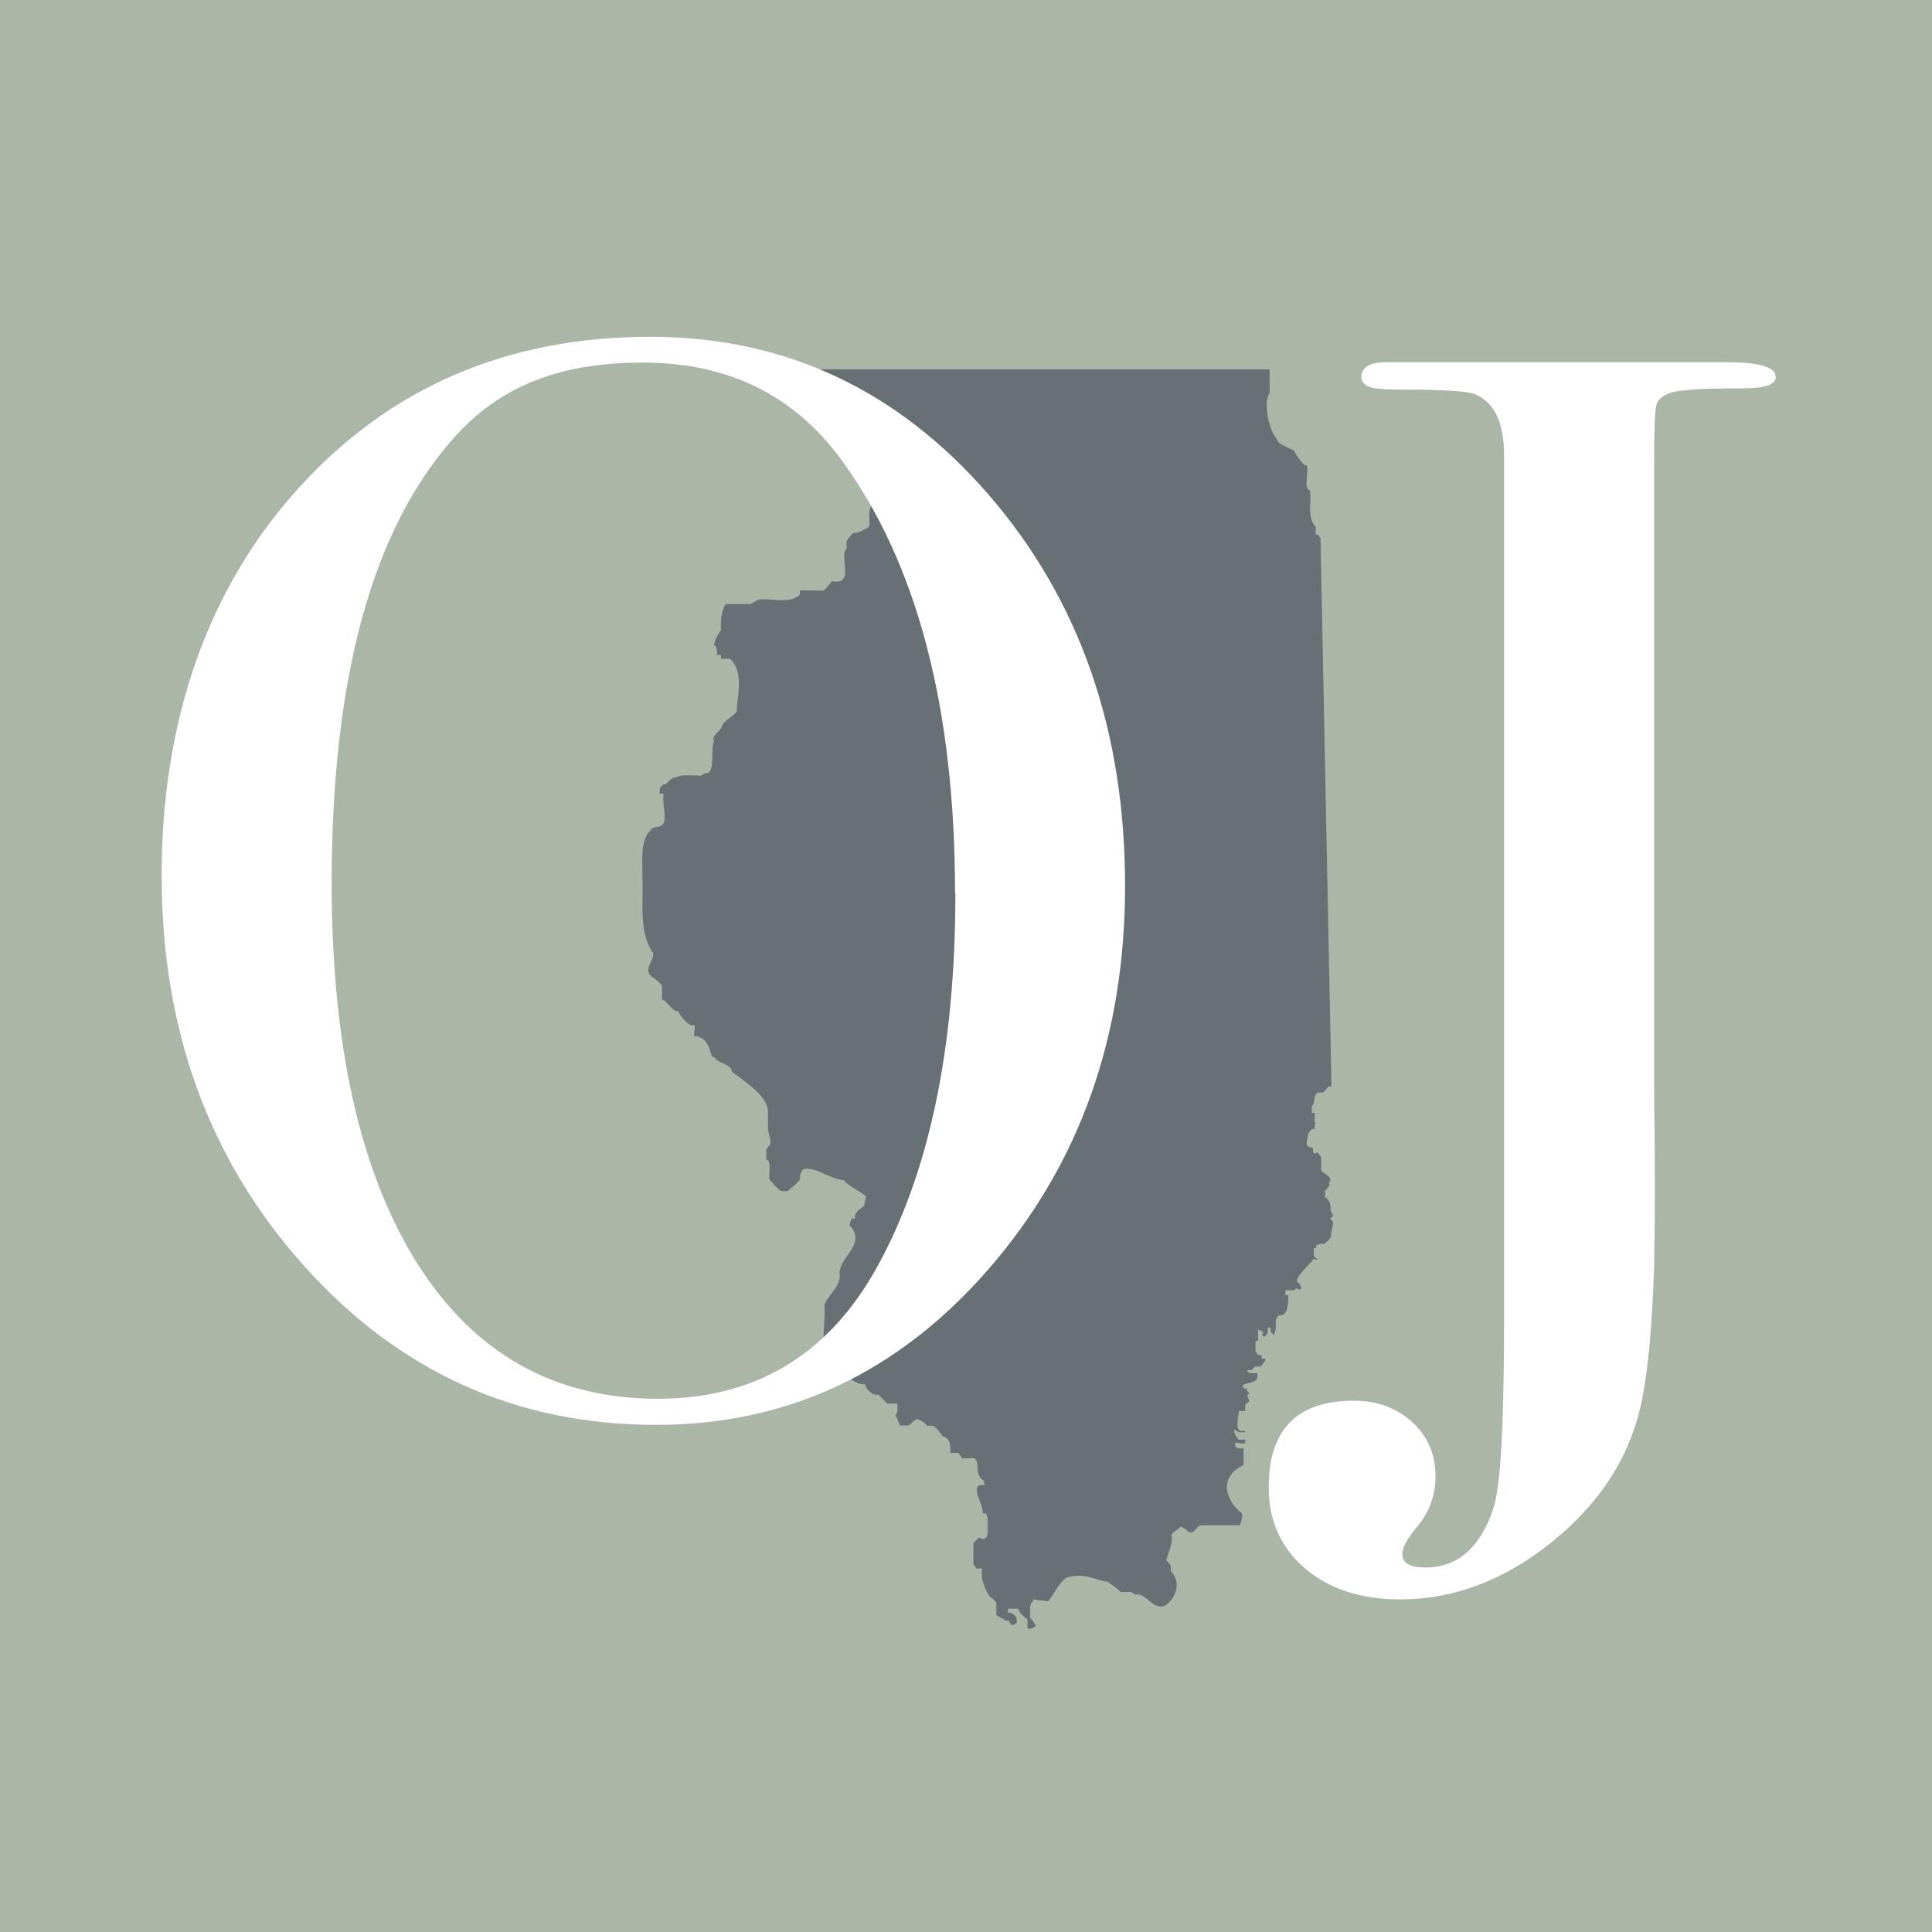 <?xml version="1.0" encoding="UTF-8"?>
<svg id="Layer_1" data-name="Layer 1" xmlns="http://www.w3.org/2000/svg" version="1.1" viewBox="0 0 60 60">
  <defs>
    <style>
      .cls-1 {
        fill: #677075;
      }

      .cls-1, .cls-2, .cls-3 {
        stroke-width: 0px;
      }

      .cls-2 {
        fill: #aab7a7;
      }

      .cls-3 {
        fill: #fff;
      }
    </style>
  </defs>
  <rect class="cls-2" width="60" height="60"/>
  <path class="cls-1" d="M41.35,33.74l-.34-17.02-.08-.12h-.07v-.24c-.26-.28-.14-.69-.17-1.04h0v-.08c-.24-.08-.02-.6-.11-.79h-.06c-.12-.11-.26-.3-.33-.45l-.47-.24-.11-.18c-.24-.33-.37-1.14-.18-1.37v-.74h-15.05v.24c.11-.02.27.16.42.19.12.23.35.29.53.44.08.11.21.29.31.4,0,.13,0,.28,0,.41l.12.2c.16.27.65.43.96.6.07-.04.11.19.08.2.02,0,.24.14.19.13-.09.4.23.6.07.92,0-.04,0,.27,0,.32.02.03.02.07,0,.11,0,.11-.09.26-.06.38,0-.02,0,.31,0,.34.04-.02-.38.25-.51.2-.06.06-.16.19-.2.26v.24l-.06.07h0c-.07.41.24,1.04-.39.93-.07.09-.18.22-.26.29-.23.01-.57-.02-.74,0v.13c-.31.3-.88.1-1.29.15l-.24.14h-.77c-.15.2-.16.55-.15.81-.11.14-.19.31-.22.48.09-.04.11.22.09.29h.13v.12h.29c.44.46.21,1.12.2,1.64-.13.17-.34.23-.45.42-.03.21-.34.28-.26.5-.11.3.04.87-.19.99h-.08c-.06.03-.16.12-.22.07-.21.02-.5-.05-.7.07-.1-.03-.23.14-.31.21h-.07c-.15.12-.1.15-.11.29h.12c-.05.29.09.69,0,.91-.12.2-.3.03-.45.28-.29.28-.2,1.09-.21,1.46.04.66-.13,1.65.34,2.31.02.22-.3.47-.08.7.09.06.3.21.35.31v.44h.06c.11.1.23.26.35.34h.08c.1.17.24.36.42.45.19-.09.06.22.09.33.37,0,.47.35.55.64h.07c.12.23.57.23.54.46l.17.12c.35.27,1.03.71.96,1.23,0-.08,0,.34,0,.37-.03.08.11.41.07.53l-.12.17v.13s0,.15,0,.18c.17.02.07.47.09.61.12.12.22.29.38.37h.2c.11-.11.29-.24.38-.37-.02-.12.02-.24.12-.32.44-.04.79.32,1.23.35.18.22.49.32.7.51-.01.05-.07.25-.06.29-.1.07-.25.17-.29.29v.11h-.11l-.06.2c.53.56-.24.93-.31,1.45.08.43-.35.7-.47,1.03.08.55-.27,1.49.41,1.73.14.33.49.76.86.73,0,.14.23.37.41.32.06.06.22.22.27.28h.32v.24s-.06.13-.06.13c.04.07.11.23.14.31h.27c.05-.05.18-.16.24-.2.11.02.27.11.33.21h.17c.14.05.22.21.31.32.26.08.25.29.24.52.08,0,.17,0,.25,0,.04.06.08.11.13.17h.22c.35-.1.18.4.32.57.02.08.17.13.13.18-.04.08.11,0,0,.08-.51-.05,0,.59-.04.88h.09c.09.09.05.24.06.35,0,.19.06.56-.27.4-.04.04-.13.13-.17.18v.63l.09.15h.18c-.05.32.07.59.22.86.07.04.19.14.22.21h0v.38c.07.04.23.12.29.17h.09l.08.13h.08l.09-.06c.04-.18-.09-.33-.27-.32v-.12h.32c.05.14.18.26.29.33v.29h.12l.14-.08c-.03-.07-.12-.21-.18-.26.03-.16-.06-.42.09-.5v-.07l.48.06c.18-.24.3-.54.55-.73.55-.17.8.04,1.3.13.13.09.28.2.4.31h.31l.13.08c.37-.07.53.51.94.34.36-.25.49-.74.17-1.07v-.17l-.09-.11c-.09-.11,0,0-.07-.07v.11c.04-.27.25-.59.18-.9.06-.06.19-.16.26-.2,0-.15.31.19.31.13.17.05.18-.17.34-.21.39,0,.82,0,1.21,0,.05-.09.09-.27.07-.37-.56-.44-.7-1.16.05-1.5v-.52h-.19l-.07-.07v-.09c.1-.04.2.04.31,0v-.11h-.21c-.06-.09-.15-.21-.13-.32,0,0,0-.09,0,0,.07.05.16.11.25.09h.08v-.06c-.38.14-.17-.48-.19-.6h.2v-.19l.13-.12s-.07-.15-.06-.2c0,0,.11,0,0-.11s0-.09,0-.09c0,0,0,.09-.11,0-.18-.2.35-.09.42-.32v-.15c-.1,0-.32.03-.32-.09h.13s.09-.07.11-.11-.06,0,0,0h.18l.14-.18v-.07h-.11v-.11h-.11l-.08-.12v-.32h.08v-.31h0c-.02-.09.22.06.15.08-.04.08-.08,0,0,.07s.06,0,.08,0l.07-.08v-.15c.07-.08.11,0,.09.09l.09.12c.09-.13.07-.33.07-.48l.08-.13c.32.05.31-.41.31-.63h-.09v-.15h.28l.06-.08c0,.07.27.12.08-.14-.26-.08.38-.63.46-.75.3.07,0-.02,0-.13,0-.05,0-.16,0-.21h.07c-.04-.11.14-.15.24-.13.08-.03.18-.14.22-.21-.01-.15.09-.34.06-.5l-.09-.08.09-.06c.03-.05-.05-.14-.07-.18.02-.15-.02-.35-.18-.42.02-.06.02-.13,0-.19h0l.08-.09s-.11,0,0,0l.07-.09s-.03-.08,0-.11c.1-.16-.16-.23-.26-.35h0v-.42l-.12-.15c-.11.11-.15,0-.13-.13-.31-.04-.18-.2-.15-.45l.11-.14h.09v-.14s.06,0,0-.07v-.29h-.09v-.22c.1-.01.04-.32.18-.41h.17l.17-.19Z"/>
  <path class="cls-3" d="M34.94,27.51c0,4.68-1.41,8.64-4.22,11.88-2.81,3.24-6.26,4.86-10.34,4.86-4.34,0-7.98-1.64-10.93-4.93-2.95-3.28-4.43-7.33-4.43-12.13s1.42-8.91,4.26-12.04,6.48-4.69,10.91-4.69c4.18,0,7.68,1.64,10.51,4.9,2.83,3.27,4.24,7.32,4.24,12.16ZM29.66,27.75c0-5.77-1.18-10.26-3.53-13.47-1.48-2.02-3.53-3.02-6.17-3.02s-4.46.77-5.84,2.31c-2.55,2.84-3.82,7.45-3.82,13.85,0,5.07.89,9.01,2.66,11.82,1.77,2.8,4.26,4.2,7.47,4.2,2.98,0,5.23-1.32,6.74-3.97,1.66-2.93,2.5-6.84,2.5-11.72Z"/>
  <path class="cls-3" d="M55.15,11.7c0,.24-.33.36-.99.36-1.2,0-1.93.04-2.22.12-.28.08-.45.21-.5.4s-.07.8-.07,1.84v19.54c.03,2.17.03,3.95,0,5.33-.06,1.95-.2,3.41-.42,4.39-.38,1.64-1.3,3.04-2.77,4.22s-3.04,1.77-4.69,1.77c-1.22,0-2.21-.32-2.96-.96-.75-.64-1.13-1.49-1.13-2.52,0-1.79.88-2.69,2.64-2.69.72,0,1.33.22,1.81.66.49.44.73,1,.73,1.7,0,.6-.2,1.13-.61,1.6-.28.35-.42.61-.42.8,0,.28.23.42.71.42,1.01,0,1.71-.61,2.12-1.84.22-.66.33-2.59.33-5.8V14.13c0-1.01-.3-1.63-.9-1.89-.28-.1-1.04-.14-2.26-.14-.57,0-.92-.03-1.06-.1s-.21-.16-.21-.28c0-.31.25-.47.75-.47h10.6c1,0,1.51.15,1.51.44Z"/>
</svg>